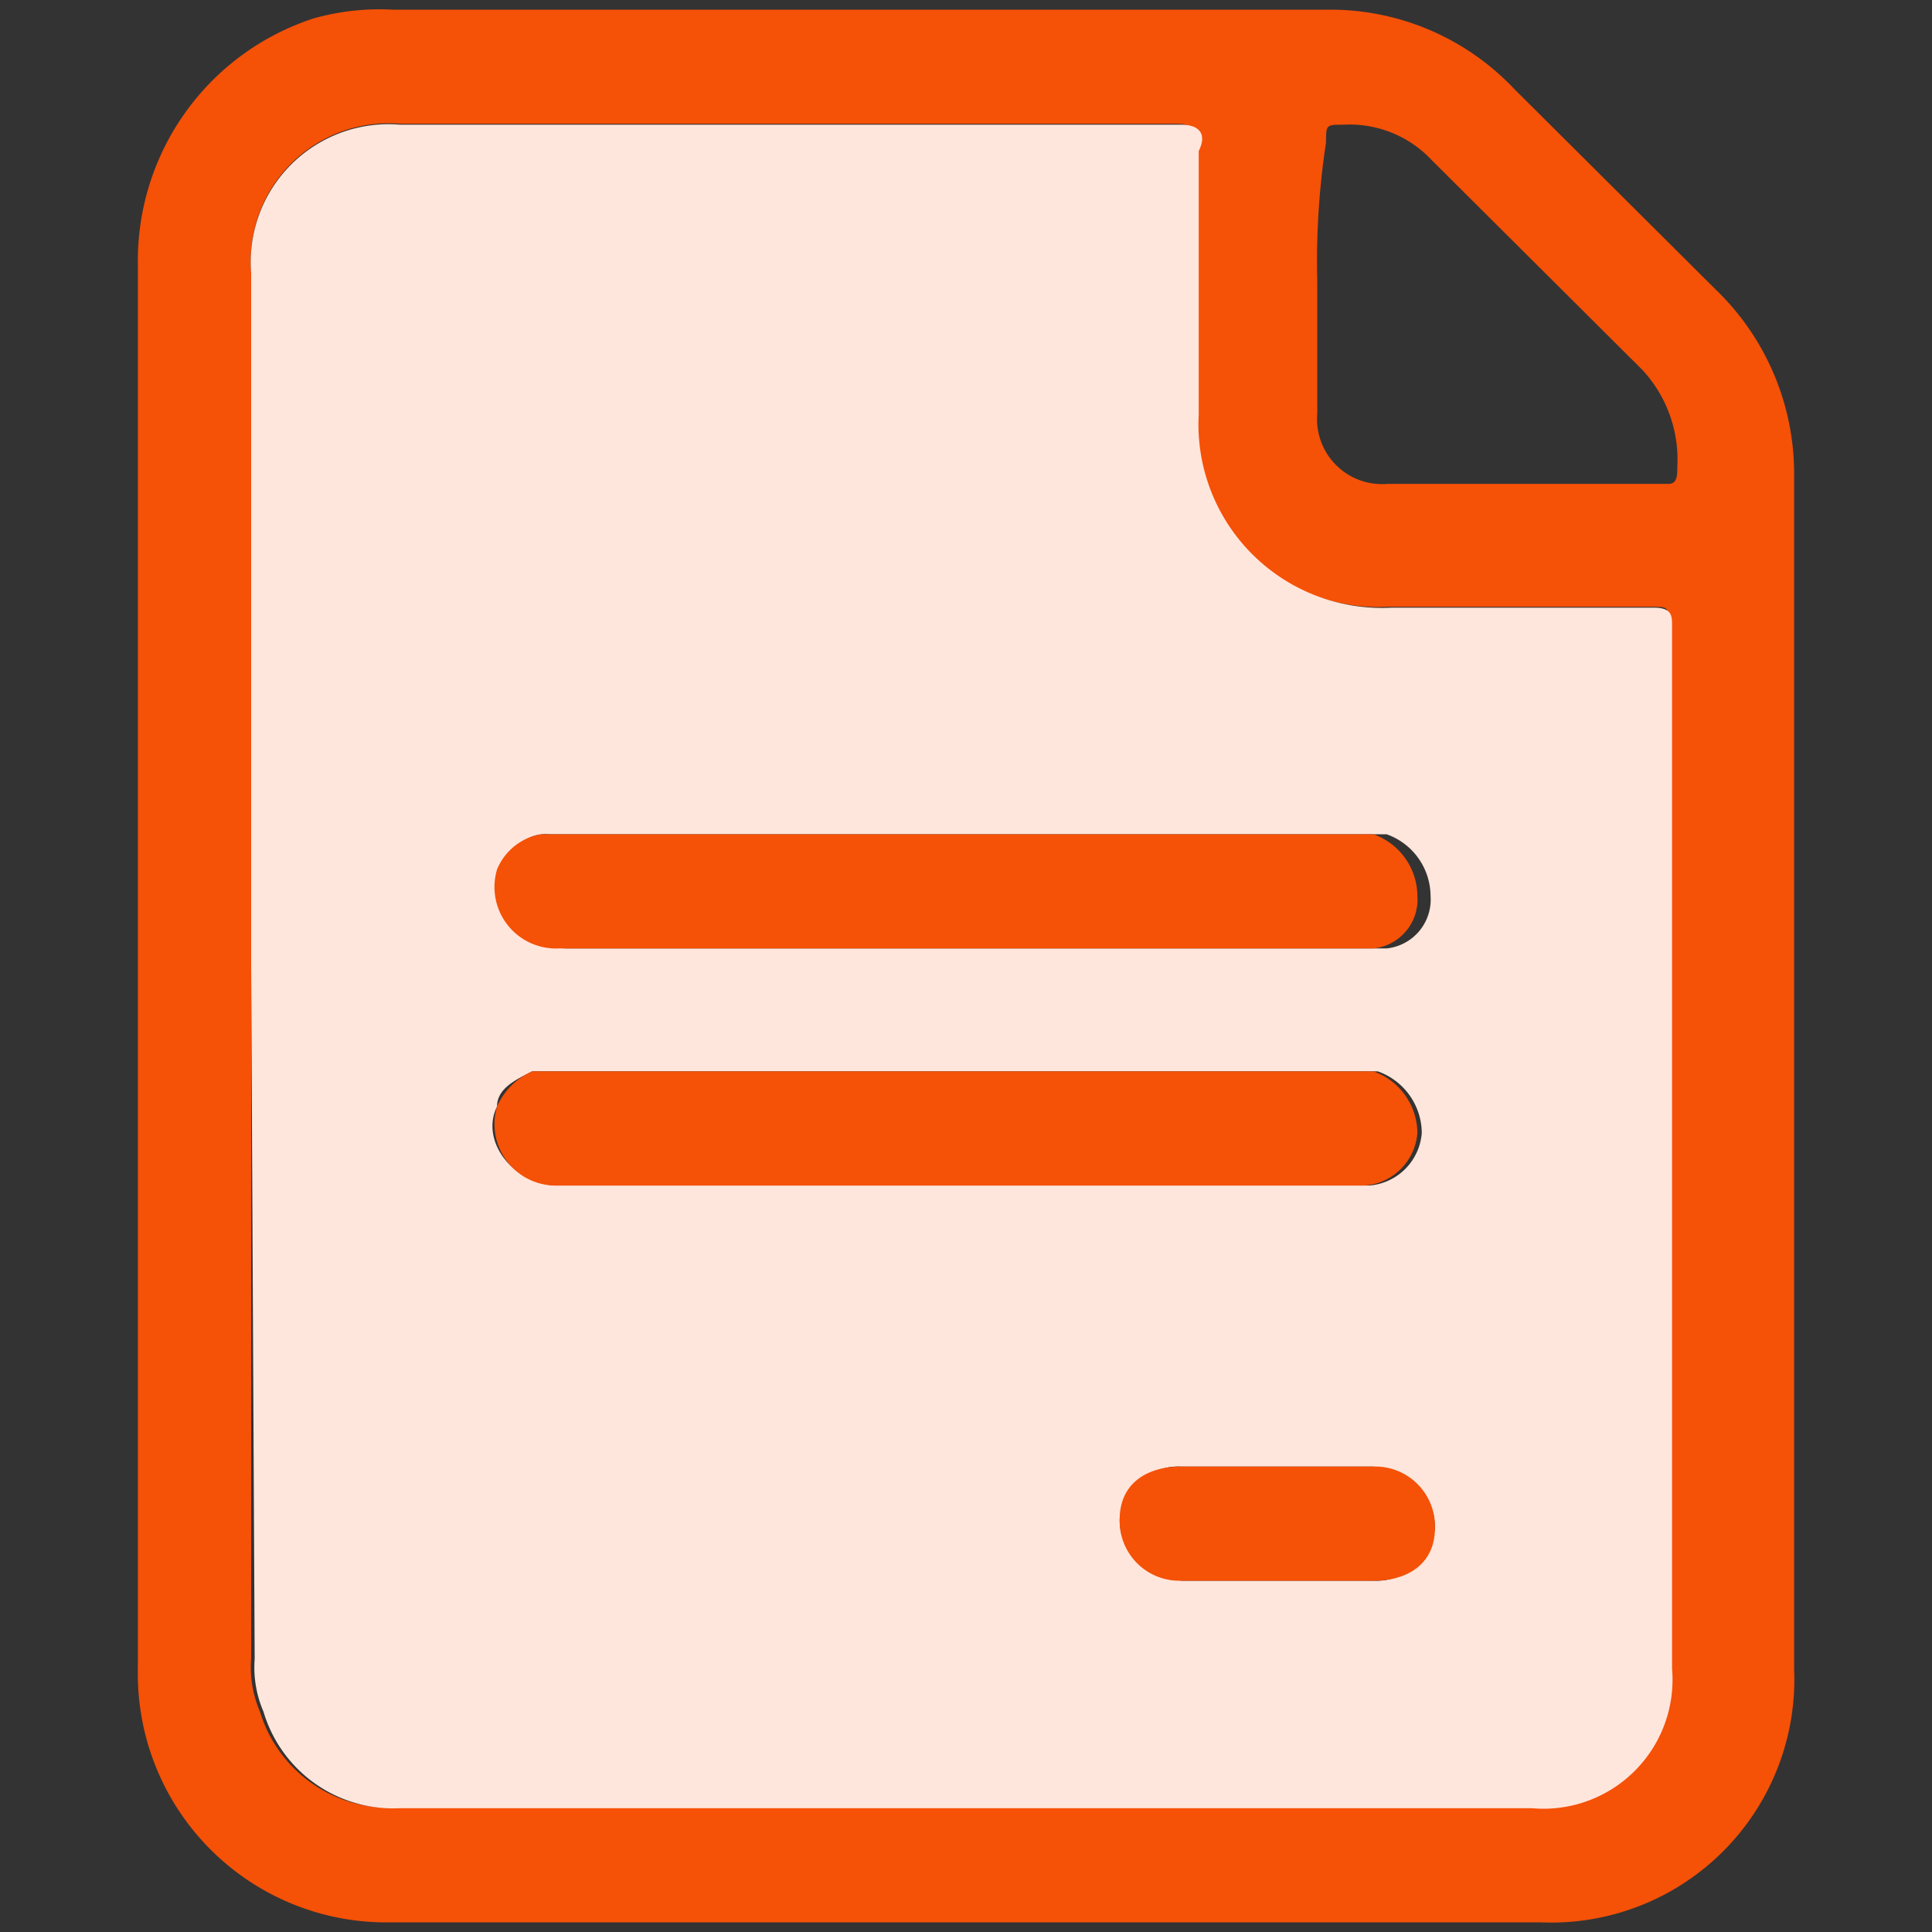 <svg id="Layer_1" data-name="Layer 1" xmlns="http://www.w3.org/2000/svg" viewBox="0 0 22 22"><rect x="0" y="0" width="22" height="22" fill="#333333" stroke="none"/><defs><style>.cls-1{fill:#f55107;}.cls-2{fill:#ffe6dc;}</style></defs><path class="cls-1" d="M1.57,11V3a2.9,2.9,0,0,1,2-2.79,2.77,2.77,0,0,1,.9-.1H15.14a2.88,2.88,0,0,1,2.1.9l2.3,2.29a2.91,2.91,0,0,1,.89,2.1V19a2.77,2.77,0,0,1-2.89,2.89H4.46A2.83,2.83,0,0,1,1.57,19Zm1.29,0v7.89a1.27,1.27,0,0,0,.1.6,1.54,1.54,0,0,0,1.6,1.09H17.44A1.52,1.52,0,0,0,19,19V7.11c0-.2,0-.2-.2-.2h-3a2.09,2.09,0,0,1-2.19-2.2v-3c0-.2,0-.3-.2-.3H4.56a1.57,1.57,0,0,0-1.7,1.69ZM15,3.21v1.5a.74.74,0,0,0,.8.8H19c.1,0,.1-.1.1-.2a1.5,1.5,0,0,0-.4-1.1l-2.4-2.39a1.28,1.28,0,0,0-1-.4c-.2,0-.2,0-.2.2A9,9,0,0,0,15,3.21Z"/><path class="cls-2" d="M2.86,11V3.11a1.57,1.57,0,0,1,1.7-1.69h8.89c.2,0,.3.1.2.3v3a2.09,2.09,0,0,0,2.19,2.2h3c.2,0,.2.1.2.2V19a1.47,1.47,0,0,1-1.6,1.59H4.56A1.54,1.54,0,0,1,3,19.49a1.27,1.27,0,0,1-.1-.6ZM11,13.5h4.59a.65.65,0,0,0,.6-.6.75.75,0,0,0-.5-.7H6.06c-.2.1-.4.2-.4.4-.2.4.2.9.7.9Zm0-2.7h4.79a.56.56,0,0,0,.5-.6.75.75,0,0,0-.5-.7H6.26a.46.46,0,0,0-.5.4c-.2.4.2.9.7.9ZM14.54,18h1.1a.67.67,0,0,0,.7-.6c0-.4-.3-.6-.7-.7H13.45a.67.67,0,0,0-.7.6c0,.4.3.6.7.7Z"/><path class="cls-1" d="M11,13.5H6.36a.7.7,0,0,1-.7-.9.78.78,0,0,1,.4-.4h9.58a.75.75,0,0,1,.5.7.65.65,0,0,1-.6.6H11Z"/><path class="cls-1" d="M11,10.8H6.36a.7.7,0,0,1-.7-.9.66.66,0,0,1,.5-.4h9.48a.75.75,0,0,1,.5.7.56.56,0,0,1-.5.6H11Z"/><path class="cls-1" d="M14.54,18H13.45a.68.68,0,0,1-.7-.7c0-.4.3-.6.7-.6h2.19a.68.68,0,0,1,.7.7c0,.4-.3.6-.7.6Z"/></svg>